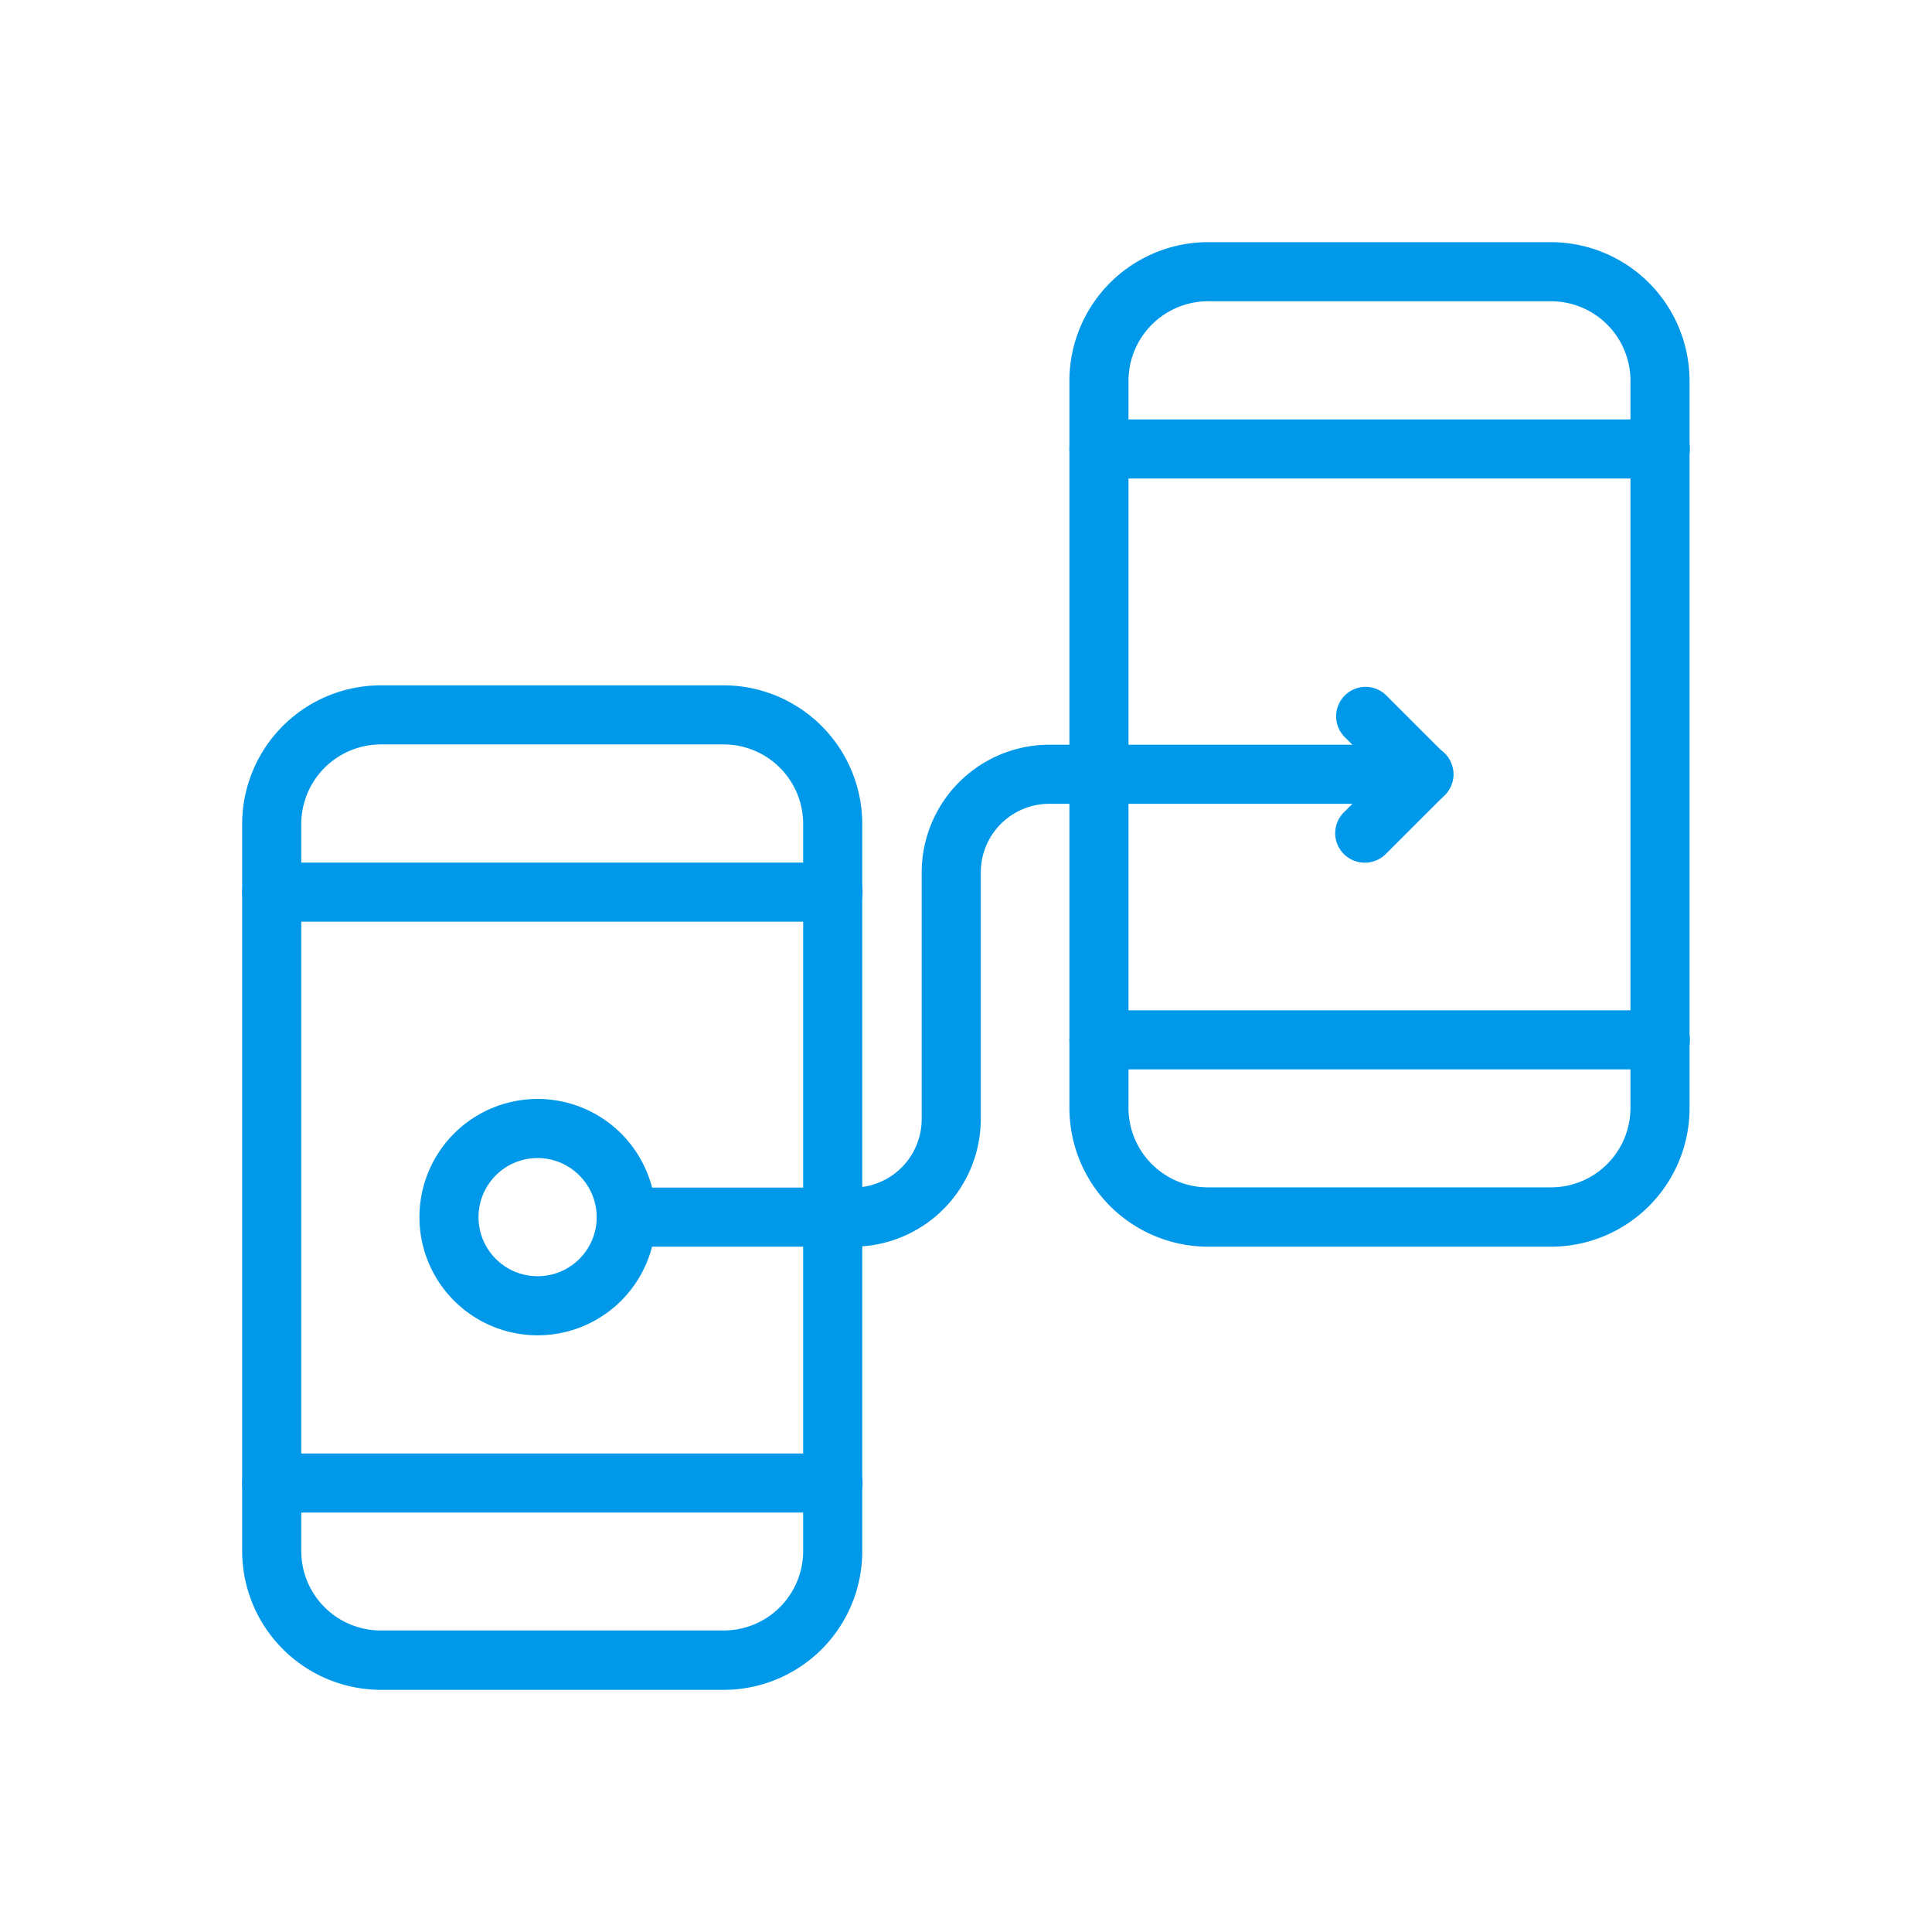 <?xml version="1.0" encoding="UTF-8"?>
<svg xmlns="http://www.w3.org/2000/svg" width="130" height="130" viewBox="0 0 130 130">
  <g id="Group_167691" data-name="Group 167691" transform="translate(-1049 -7634)">
    <rect id="Rectangle_148995" data-name="Rectangle 148995" width="130" height="130" transform="translate(1049 7634)" fill="none"></rect>
    <g id="svgexport-17_55_" data-name="svgexport-17 (55)" transform="translate(1065.295 7650.295)">
      <path id="Path_122858" data-name="Path 122858" d="M42.424,227.591h-23.1A9.35,9.35,0,0,1,10,218.267V169.324A9.337,9.337,0,0,1,19.324,160H42.4a9.337,9.337,0,0,1,9.324,9.324v48.924A9.324,9.324,0,0,1,42.424,227.591Zm-23.1-63.615a5.362,5.362,0,0,0-5.348,5.348v48.924a5.349,5.349,0,0,0,5.348,5.348H42.4a5.349,5.349,0,0,0,5.348-5.348V169.324a5.349,5.349,0,0,0-5.348-5.348Z" transform="translate(-10 -130.18)" fill="#0099ea"></path>
      <path id="Path_122859" data-name="Path 122859" d="M49.759,55.723H11.988a1.988,1.988,0,1,1,0-3.976H49.759a1.988,1.988,0,0,1,0,3.976Zm0,39.759H11.988a1.988,1.988,0,1,1,0-3.976H49.759a1.988,1.988,0,0,1,0,3.976ZM98.087,77.591h-23.1a9.337,9.337,0,0,1-9.324-9.324V19.324A9.337,9.337,0,0,1,74.987,10h23.08a9.337,9.337,0,0,1,9.324,9.324V68.248A9.324,9.324,0,0,1,98.087,77.591Zm-23.1-63.615a5.362,5.362,0,0,0-5.348,5.348V68.248A5.349,5.349,0,0,0,74.987,73.6h23.08a5.349,5.349,0,0,0,5.348-5.348V19.324a5.349,5.349,0,0,0-5.348-5.348Z" transform="translate(-10 -10)" fill="#0099ea"></path>
      <path id="Path_122860" data-name="Path 122860" d="M329.759,73.976H291.988a1.988,1.988,0,1,1,0-3.976h37.772a1.988,1.988,0,0,1,0,3.976Zm0,39.759H291.988a1.988,1.988,0,1,1,0-3.976h37.772a1.988,1.988,0,0,1,0,3.976Z" transform="translate(-234.337 -58.072)" fill="#0099ea"></path>
      <path id="Path_122861" data-name="Path 122861" d="M147.256,213.876H131.988a1.988,1.988,0,1,1,0-3.976h15.268a4.615,4.615,0,0,0,4.612-4.612v-16.6a8.6,8.6,0,0,1,8.588-8.588h25.207a1.988,1.988,0,1,1,0,3.976H160.456a4.615,4.615,0,0,0-4.612,4.612v16.6A8.6,8.6,0,0,1,147.256,213.876Z" transform="translate(-106.144 -146.285)" fill="#0099ea"></path>
      <path id="Path_122862" data-name="Path 122862" d="M132.2,171.491a1.98,1.98,0,0,1,0-2.8l2.565-2.564-2.565-2.565a1.982,1.982,0,0,1,2.8-2.8l3.976,3.976a1.98,1.98,0,0,1,0,2.8l-3.976,3.976A2,2,0,0,1,132.2,171.491ZM77.952,203.876a7.952,7.952,0,1,1,7.952-7.952A7.95,7.95,0,0,1,77.952,203.876Zm0-11.928a3.976,3.976,0,1,0,3.976,3.976A3.988,3.988,0,0,0,77.952,191.948Z" transform="translate(-58.072 -130.321)" fill="#0099ea"></path>
    </g>
  </g>
</svg>
